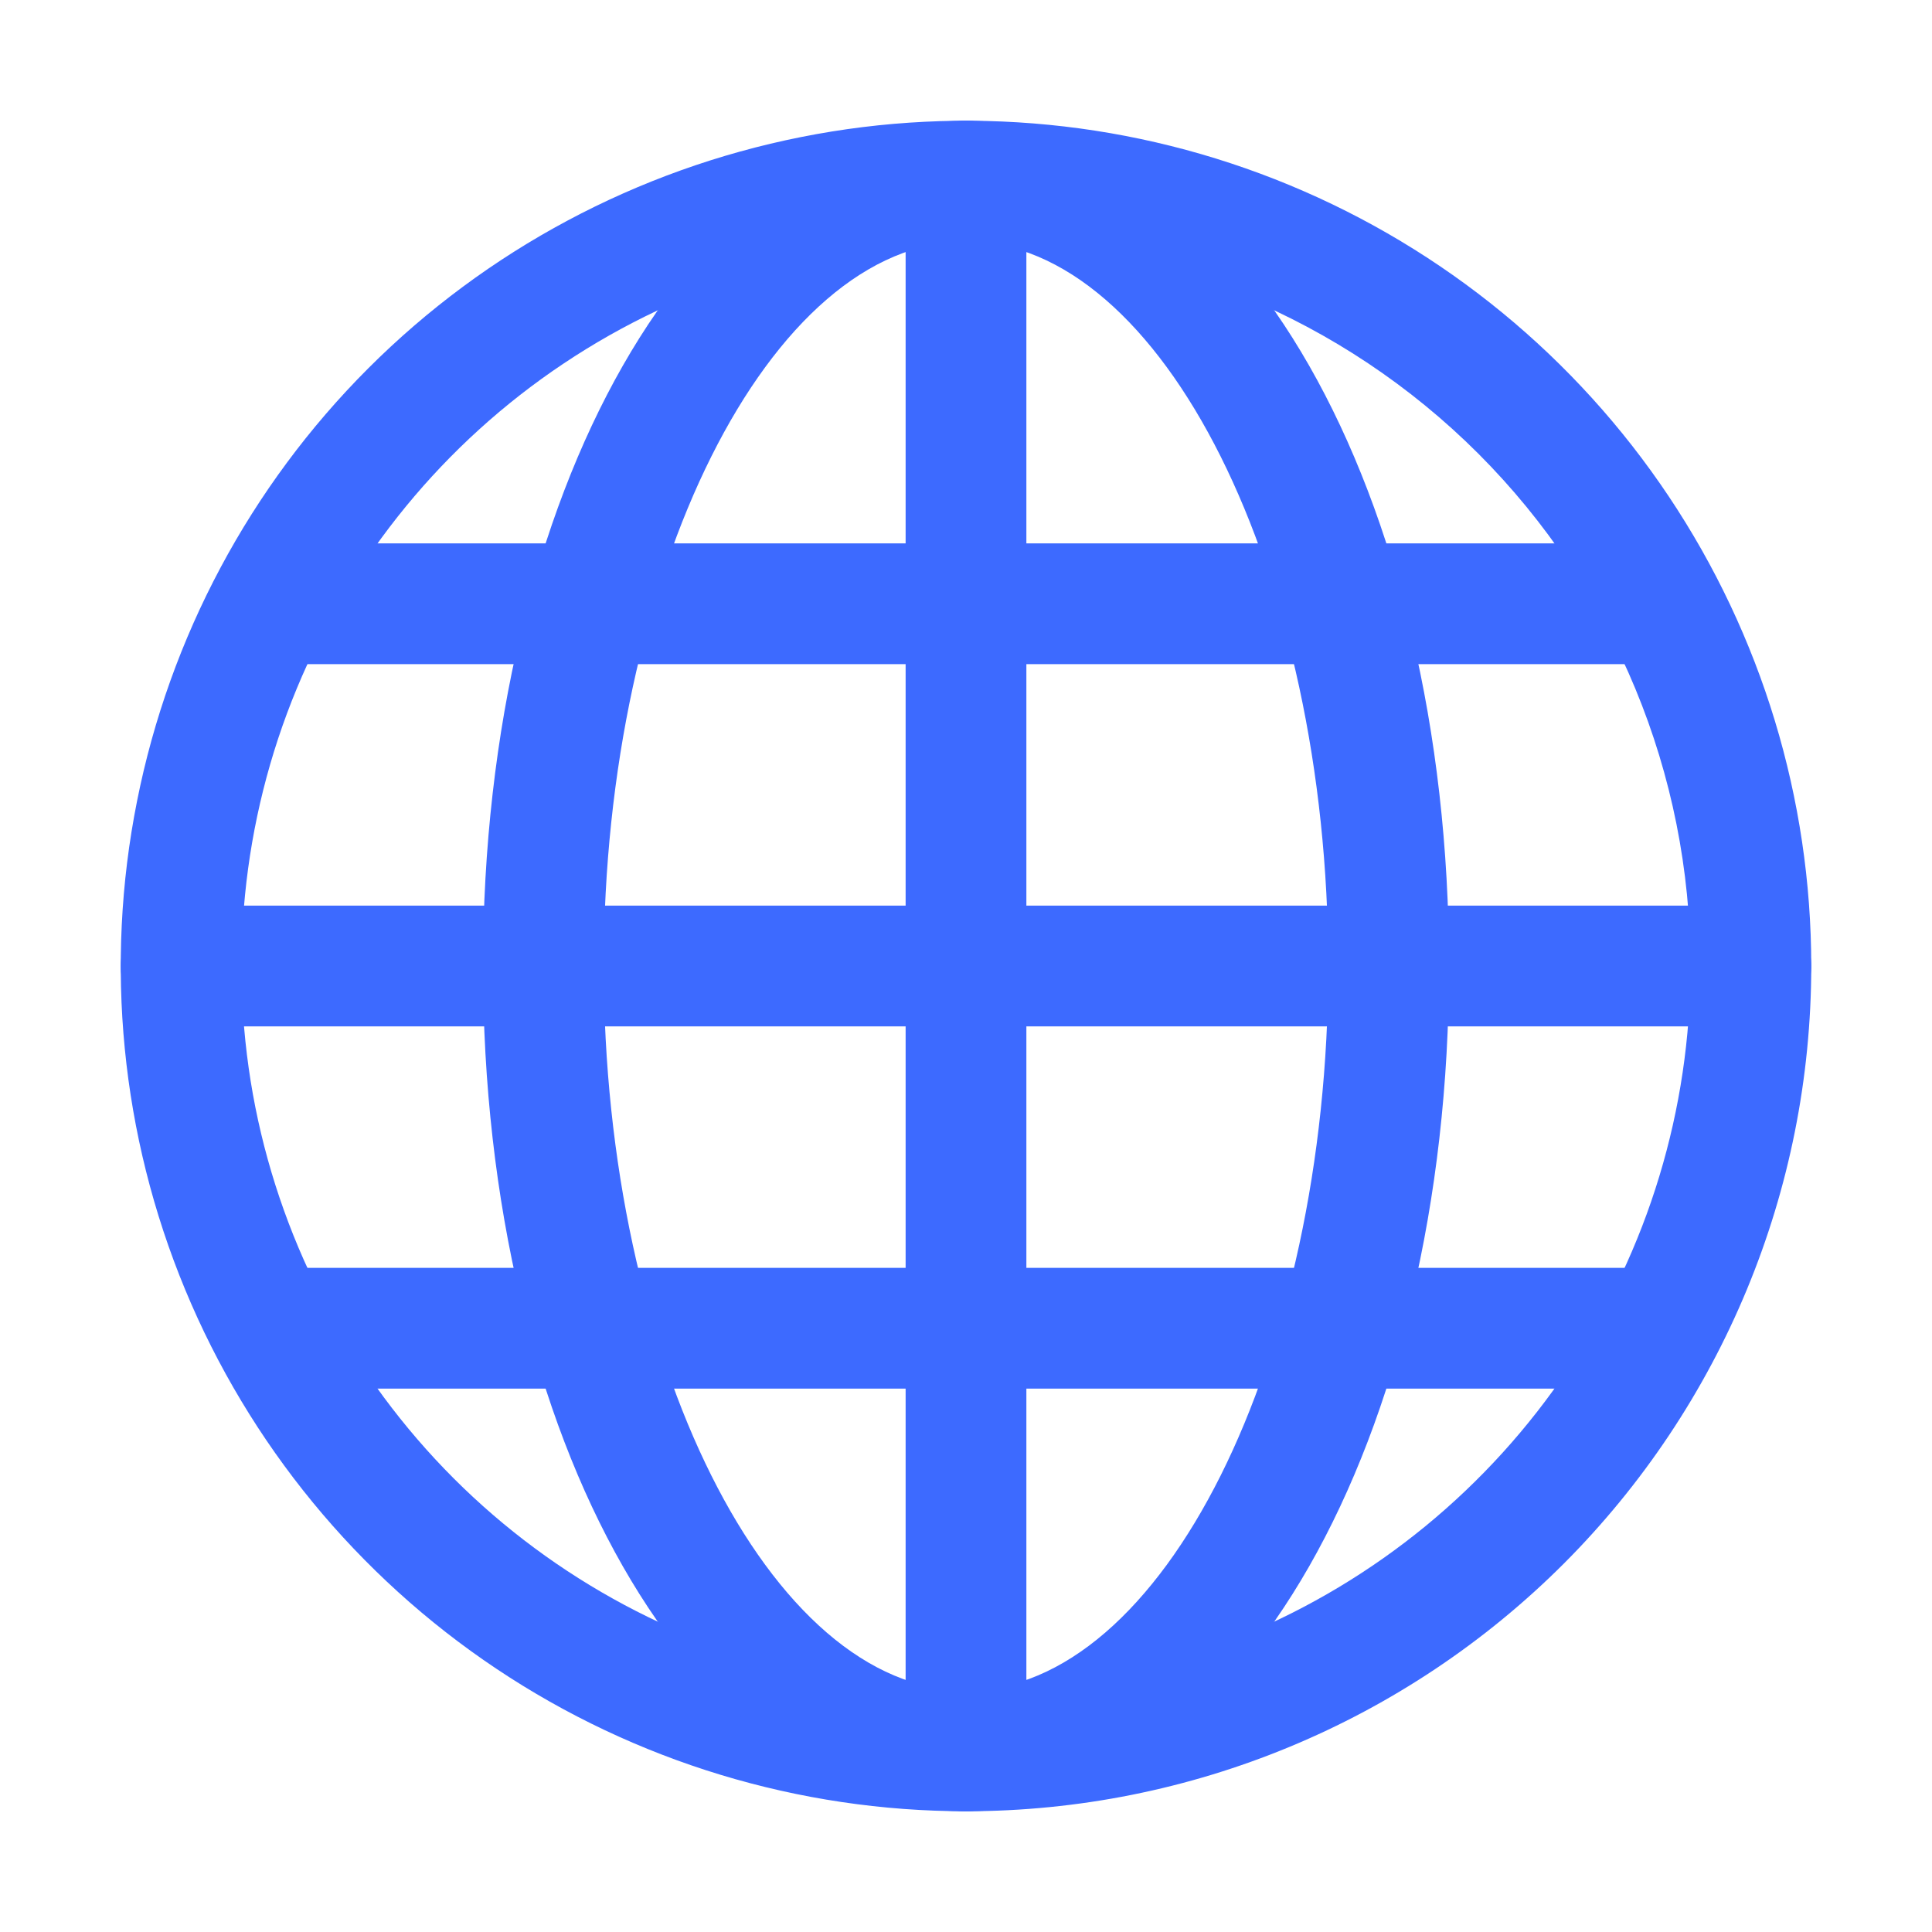 <svg xmlns="http://www.w3.org/2000/svg" width="16" height="16" viewBox="0 0 16 16" fill="none">
<path d="M8 15C6.616 15 5.262 14.589 4.111 13.82C2.96 13.051 2.063 11.958 1.533 10.679C1.003 9.4 0.864 7.992 1.135 6.634C1.405 5.277 2.071 4.029 3.05 3.05C4.029 2.071 5.277 1.405 6.634 1.135C7.992 0.864 9.4 1.003 10.679 1.533C11.958 2.063 13.051 2.96 13.82 4.111C14.589 5.262 15 6.616 15 8C15 9.857 14.262 11.637 12.95 12.95C11.637 14.262 9.857 15 8 15ZM8 2C6.813 2 5.653 2.352 4.667 3.011C3.68 3.67 2.911 4.608 2.457 5.704C2.003 6.8 1.884 8.007 2.115 9.171C2.347 10.334 2.918 11.403 3.757 12.243C4.596 13.082 5.666 13.653 6.829 13.885C7.993 14.116 9.2 13.997 10.296 13.543C11.393 13.089 12.329 12.32 12.989 11.333C13.648 10.347 14 9.187 14 8C14 6.409 13.368 4.883 12.243 3.757C11.117 2.632 9.591 2 8 2Z" fill="#3d6aff"/>
<path d="M8 15C7.867 15 7.74 14.947 7.646 14.854C7.553 14.76 7.5 14.633 7.5 14.5V1.5C7.5 1.367 7.553 1.24 7.646 1.146C7.74 1.053 7.867 1 8 1C8.133 1 8.26 1.053 8.354 1.146C8.447 1.24 8.5 1.367 8.5 1.5V14.5C8.5 14.633 8.447 14.76 8.354 14.854C8.26 14.947 8.133 15 8 15Z" fill="#3d6aff"/>
<path d="M11.5 8.5C11.367 8.5 11.24 8.447 11.146 8.354C11.053 8.26 11 8.133 11 8C11 4.75 9.625 2 8 2C7.867 2 7.74 1.947 7.646 1.854C7.553 1.76 7.5 1.633 7.5 1.5C7.5 1.367 7.553 1.24 7.646 1.146C7.74 1.053 7.867 1 8 1C10.245 1 12 4.075 12 8C12 8.133 11.947 8.26 11.854 8.354C11.76 8.447 11.633 8.5 11.5 8.5Z" fill="#3d6aff"/>
<path d="M8 15C7.867 15 7.74 14.947 7.646 14.854C7.553 14.76 7.5 14.633 7.5 14.5C7.5 14.367 7.553 14.24 7.646 14.146C7.74 14.053 7.867 14 8 14C9.625 14 11 11.25 11 8C11 7.867 11.053 7.74 11.146 7.646C11.24 7.553 11.367 7.5 11.5 7.5C11.633 7.5 11.76 7.553 11.854 7.646C11.947 7.74 12 7.867 12 8C12 11.925 10.245 15 8 15Z" fill="#3d6aff"/>
<path d="M4.5 8.5C4.367 8.5 4.24 8.447 4.146 8.354C4.053 8.26 4 8.133 4 8C4 4.075 5.755 1 8 1C8.133 1 8.26 1.053 8.354 1.146C8.447 1.24 8.5 1.367 8.5 1.5C8.5 1.633 8.447 1.76 8.354 1.854C8.26 1.947 8.133 2 8 2C6.375 2 5 4.75 5 8C5 8.133 4.947 8.26 4.854 8.354C4.76 8.447 4.633 8.5 4.5 8.5Z" fill="#3d6aff"/>
<path d="M8 15C5.755 15 4 11.925 4 8C4 7.867 4.053 7.74 4.146 7.646C4.24 7.553 4.367 7.5 4.5 7.5C4.633 7.5 4.76 7.553 4.854 7.646C4.947 7.74 5 7.867 5 8C5 11.25 6.375 14 8 14C8.133 14 8.26 14.053 8.354 14.146C8.447 14.24 8.5 14.367 8.5 14.5C8.5 14.633 8.447 14.76 8.354 14.854C8.26 14.947 8.133 15 8 15Z" fill="#3d6aff"/>
<path d="M14.5 8.5H1.5C1.367 8.5 1.24 8.447 1.146 8.354C1.053 8.26 1 8.133 1 8C1 7.867 1.053 7.74 1.146 7.646C1.24 7.553 1.367 7.5 1.5 7.5H14.5C14.633 7.5 14.76 7.553 14.854 7.646C14.947 7.74 15 7.867 15 8C15 8.133 14.947 8.26 14.854 8.354C14.76 8.447 14.633 8.5 14.5 8.5Z" fill="#3d6aff"/>
<path d="M13.5 5.5H2.5C2.367 5.5 2.24 5.447 2.146 5.354C2.053 5.26 2 5.133 2 5C2 4.867 2.053 4.74 2.146 4.646C2.24 4.553 2.367 4.5 2.5 4.5H13.5C13.633 4.5 13.76 4.553 13.854 4.646C13.947 4.74 14 4.867 14 5C14 5.133 13.947 5.26 13.854 5.354C13.76 5.447 13.633 5.5 13.5 5.5Z" fill="#3d6aff"/>
<path d="M13.5 11.5H2.5C2.367 11.5 2.24 11.447 2.146 11.354C2.053 11.26 2 11.133 2 11C2 10.867 2.053 10.74 2.146 10.646C2.24 10.553 2.367 10.5 2.5 10.5H13.5C13.633 10.5 13.76 10.553 13.854 10.646C13.947 10.74 14 10.867 14 11C14 11.133 13.947 11.26 13.854 11.354C13.76 11.447 13.633 11.5 13.5 11.5Z" fill="#3d6aff"/>
</svg>